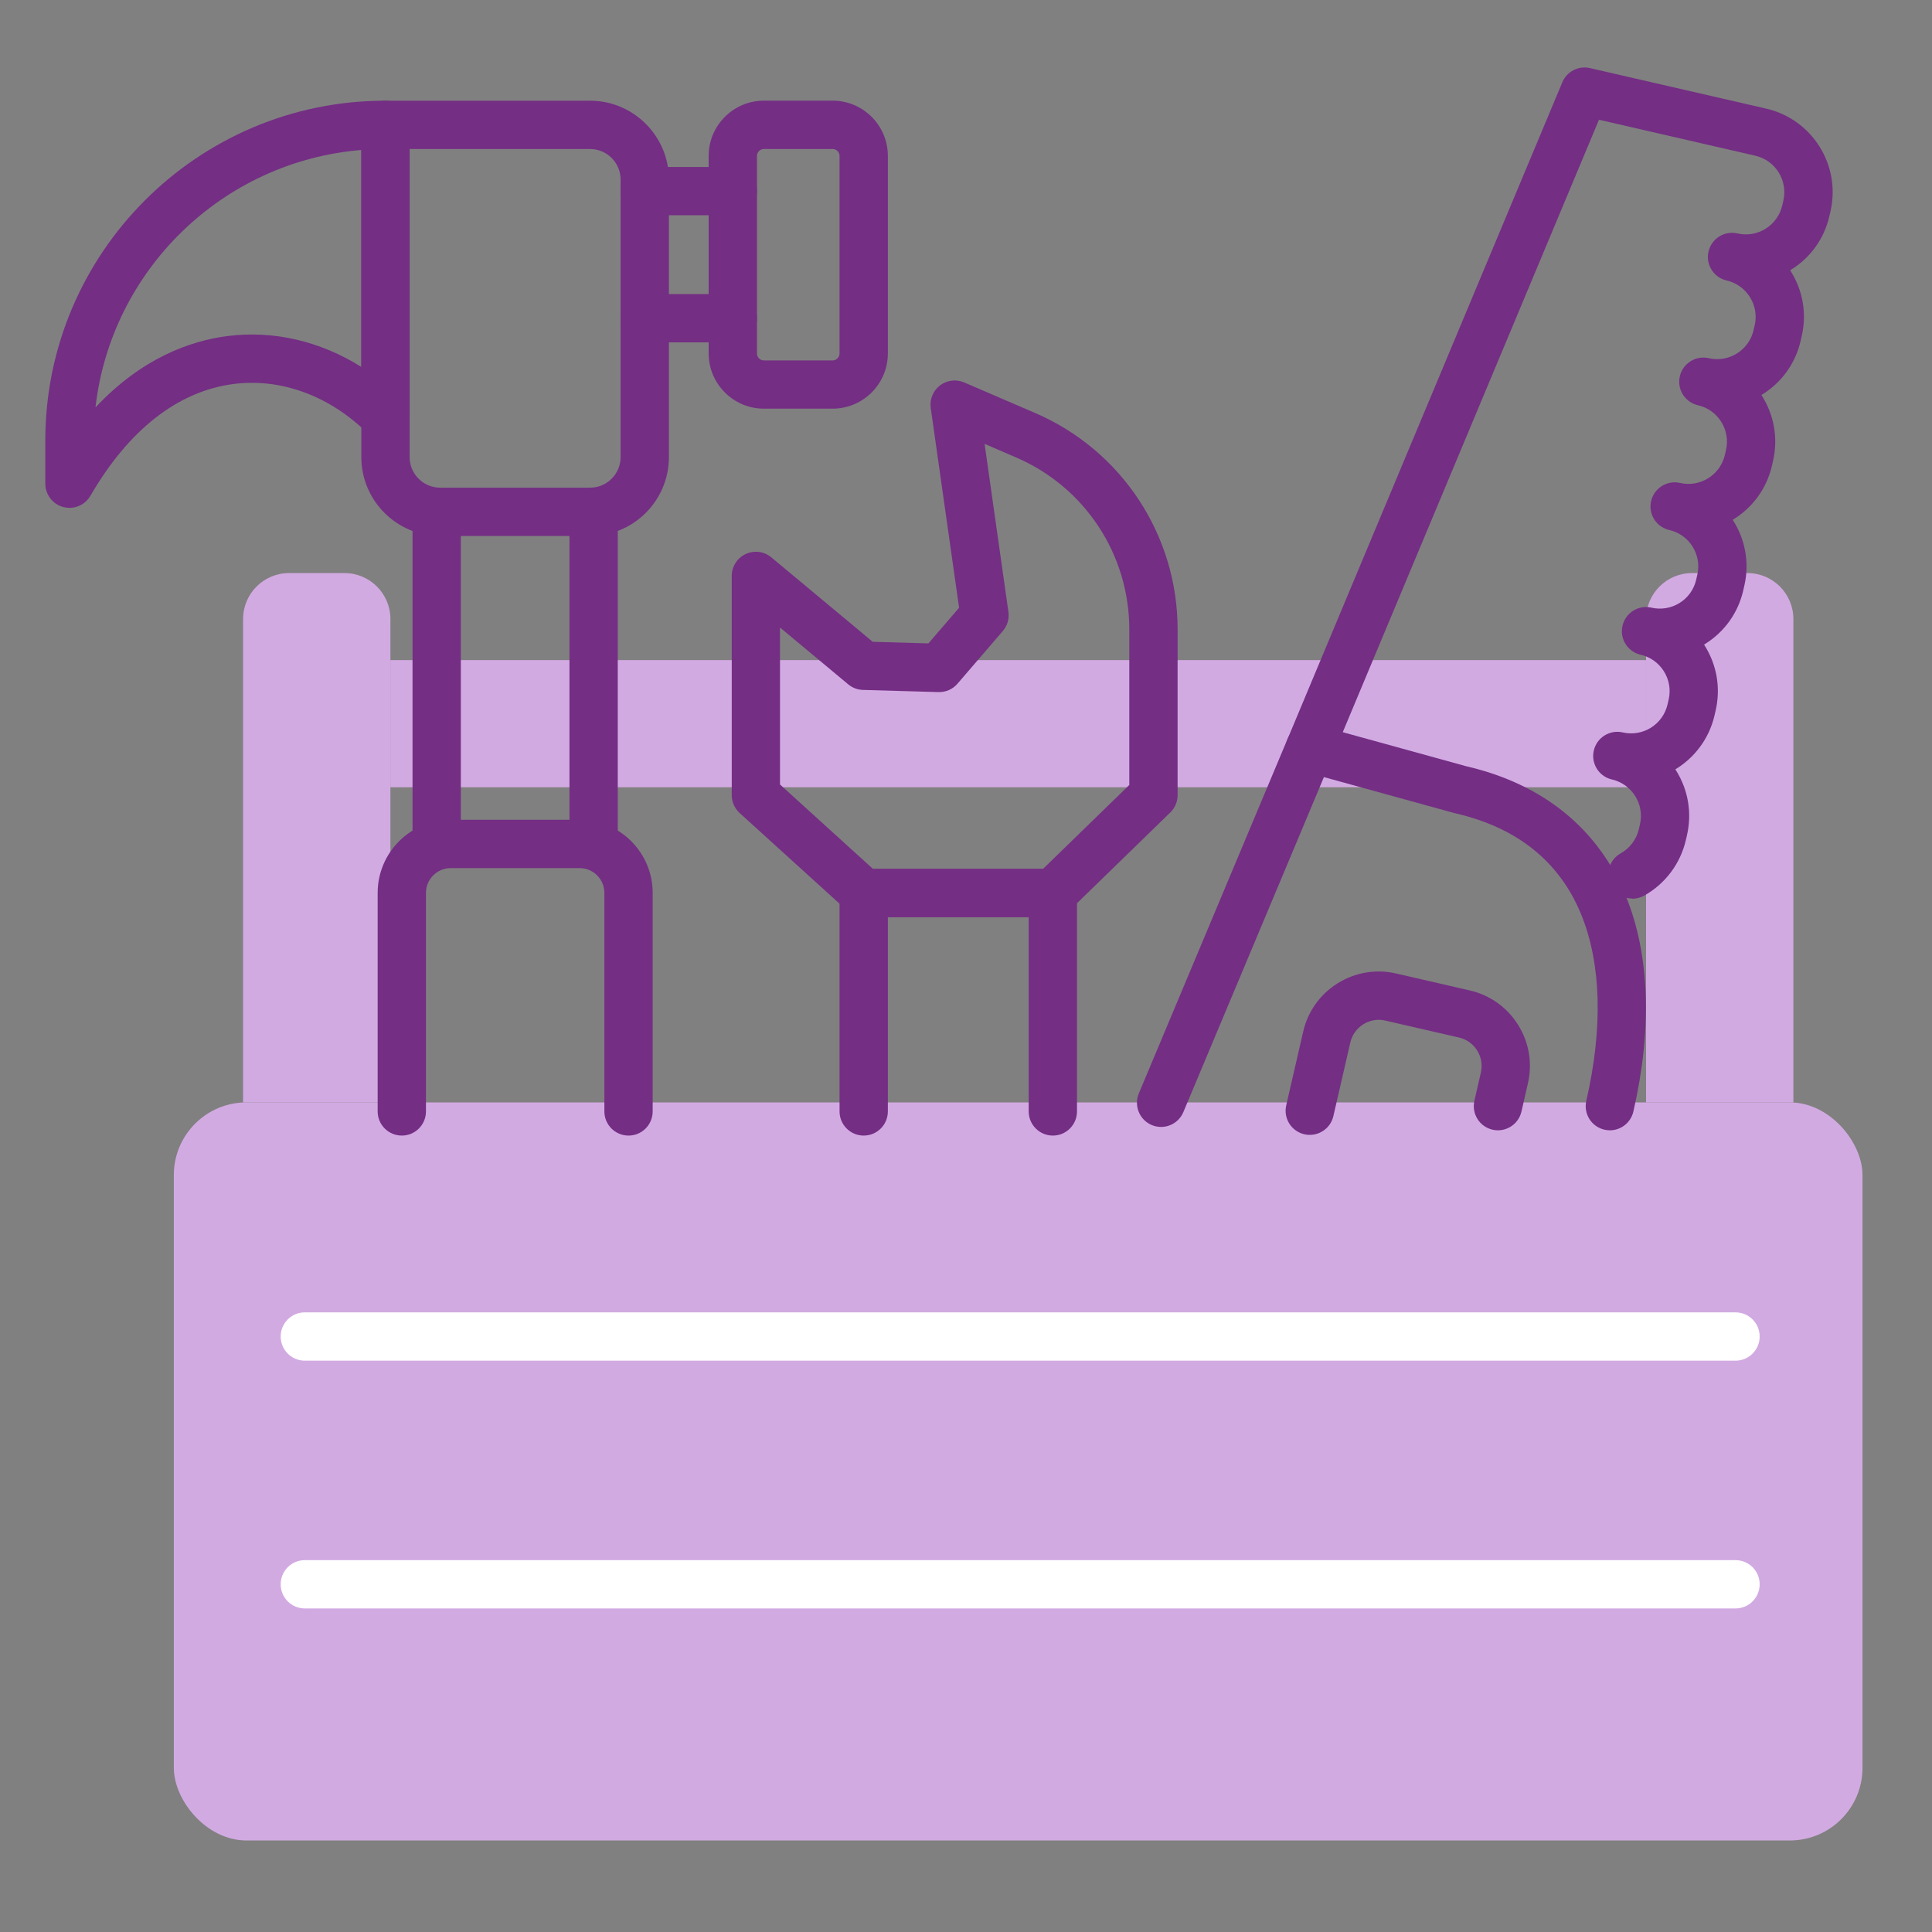 <svg xmlns="http://www.w3.org/2000/svg" id="corabea_attrezzi" viewBox="0 0 400 400"><rect x="0" y="0" width="400" height="400" fill="#808080" stroke="none"/><defs><style>      .cls-1 {        fill: #d2aae2;      }      .cls-2 {        fill: #fff;      }      .cls-3 {        fill: #742e84;      }    </style></defs><g id="corabea_attrezzi-2" data-name="corabea_attrezzi"><rect class="cls-1" x="35.99" y="228.24" width="349.62" height="152.81" rx="15.04" ry="15.04"></rect><path class="cls-2" d="M359.32,281.71H63.11c-2.76,0-5-2.24-5-5s2.24-5,5-5h296.21c2.76,0,5,2.24,5,5s-2.24,5-5,5Z"></path><path class="cls-2" d="M359.32,333.01H63.11c-2.76,0-5-2.24-5-5s2.24-5,5-5h296.21c2.76,0,5,2.24,5,5s-2.24,5-5,5Z"></path><g><path class="cls-1" d="M59.83,118.65h11.49c5.25,0,9.51,4.26,9.51,9.51v100.09h-30.5v-100.09c0-5.25,4.26-9.51,9.51-9.51Z"></path><path class="cls-1" d="M350.3,118.65h11.49c5.25,0,9.51,4.26,9.51,9.51v100.09h-30.5v-100.09c0-5.25,4.26-9.51,9.51-9.51Z"></path><rect class="cls-1" x="80.82" y="136.67" width="259.97" height="26.32"></rect></g><g><path class="cls-3" d="M217.98,235.11c-2.76,0-5-2.24-5-5v-40.22h-29.16v40.22c0,2.76-2.24,5-5,5s-5-2.24-5-5v-45.22c0-2.76,2.24-5,5-5h39.16c2.76,0,5,2.24,5,5v45.22c0,2.76-2.24,5-5,5Z"></path><path class="cls-3" d="M217.98,189.89h-39.16c-1.24,0-2.44-.46-3.36-1.3l-22.32-20.26c-1.04-.95-1.64-2.29-1.64-3.7v-45.39c0-1.94,1.12-3.71,2.88-4.53,1.76-.82,3.83-.56,5.32.69l20.99,17.48,11.53.33,6.35-7.38-5.87-41.36c-.25-1.79.48-3.58,1.91-4.67,1.44-1.1,3.35-1.33,5.01-.62l14.7,6.33c17.91,7.71,29.49,25.29,29.49,44.79v34.33c0,1.35-.55,2.64-1.51,3.58l-20.83,20.26c-.93.91-2.18,1.42-3.49,1.42ZM180.75,179.89h35.2l17.86-17.37v-32.21c0-15.5-9.2-29.48-23.44-35.6l-6.52-2.81,4.93,34.79c.2,1.43-.22,2.87-1.16,3.96l-9.38,10.9c-.98,1.14-2.4,1.78-3.94,1.74l-15.64-.45c-1.12-.03-2.19-.44-3.05-1.16l-14.12-11.76v32.5l19.25,17.48Z"></path><g><path class="cls-3" d="M122.16,110.97h-31.02c-9.01,0-16.33-7.33-16.33-16.33V25.85c0-2.76,2.24-5,5-5h42.35c9.01,0,16.33,7.33,16.33,16.33v57.46c0,9.01-7.33,16.33-16.33,16.33ZM84.81,30.85v63.79c0,3.49,2.84,6.33,6.33,6.33h31.02c3.49,0,6.33-2.84,6.33-6.33v-57.46c0-3.49-2.84-6.33-6.33-6.33h-37.35Z"></path><path class="cls-3" d="M130.13,235.11c-2.76,0-5-2.24-5-5v-45.25c0-2.83-2.3-5.13-5.13-5.13h-26.68c-2.83,0-5.13,2.3-5.13,5.13v45.25c0,2.76-2.24,5-5,5s-5-2.24-5-5v-45.25c0-8.34,6.79-15.13,15.13-15.13h26.68c8.34,0,15.13,6.79,15.13,15.13v45.25c0,2.76-2.24,5-5,5Z"></path><path class="cls-3" d="M14.38,105.14c-.43,0-.87-.06-1.3-.17-2.18-.59-3.7-2.57-3.7-4.83v-8.94c0-38.79,31.56-70.35,70.35-70.35,2.76,0,5.08,2.24,5.08,5v60.5c0,2.02-1.22,3.85-3.09,4.62-1.87.77-4.02.34-5.45-1.09-7.86-7.88-18.06-11.67-27.97-10.37-11.46,1.49-21.69,9.5-29.58,23.14-.91,1.57-2.58,2.5-4.33,2.5ZM74.81,31.05c-28.75,2.36-51.81,24.86-55.04,53.3,9.59-10.24,19.65-13.77,27.23-14.76,9.6-1.25,19.32,1.04,27.81,6.38V31.05Z"></path><path class="cls-3" d="M172.38,84.61h-14.22c-6.31,0-11.44-5.13-11.44-11.44v-40.89c0-6.31,5.13-11.44,11.44-11.44h14.22c6.31,0,11.44,5.13,11.44,11.44v40.89c0,6.31-5.13,11.44-11.44,11.44ZM158.16,30.85c-.79,0-1.44.64-1.44,1.44v40.89c0,.79.64,1.44,1.44,1.44h14.22c.79,0,1.44-.64,1.44-1.44v-40.89c0-.79-.64-1.44-1.44-1.44h-14.22Z"></path><g><path class="cls-3" d="M90.41,179.73c-2.76,0-5-2.24-5-5v-68.76c0-2.76,2.24-5,5-5s5,2.24,5,5v68.76c0,2.76-2.24,5-5,5Z"></path><path class="cls-3" d="M122.9,179.73c-2.76,0-5-2.24-5-5v-68.76c0-2.76,2.24-5,5-5s5,2.24,5,5v68.76c0,2.76-2.24,5-5,5Z"></path></g><g><path class="cls-3" d="M151.73,44.57h-18.23c-2.76,0-5-2.24-5-5s2.24-5,5-5h18.23c2.76,0,5,2.24,5,5s-2.24,5-5,5Z"></path><path class="cls-3" d="M151.73,70.88h-18.23c-2.76,0-5-2.24-5-5s2.24-5,5-5h18.23c2.76,0,5,2.24,5,5s-2.24,5-5,5Z"></path></g></g><g><path class="cls-3" d="M337.99,186.04c-1.75,0-3.45-.92-4.37-2.56-1.35-2.41-.49-5.46,1.92-6.8,1.91-1.07,3.28-2.9,3.77-5.02l.23-1c.96-4.16-1.65-8.32-5.81-9.28-2.32-.53-3.88-2.59-3.88-4.87,0-.37.04-.75.13-1.12.62-2.69,3.3-4.37,5.99-3.75,2.01.46,4.09.11,5.84-.98,1.75-1.1,2.97-2.81,3.44-4.83l.23-1c.96-4.16-1.65-8.32-5.81-9.28-2.32-.53-3.88-2.59-3.88-4.87,0-.37.04-.75.13-1.12.62-2.69,3.3-4.37,5.99-3.75,2.01.46,4.09.11,5.84-.98s2.97-2.81,3.43-4.82l.23-1.01c.96-4.16-1.65-8.32-5.81-9.27-2.32-.53-3.88-2.59-3.88-4.87,0-.37.04-.75.13-1.12.62-2.69,3.31-4.37,5.99-3.75,4.16.96,8.32-1.65,9.28-5.81l.23-1.01c.96-4.16-1.65-8.32-5.81-9.27-2.32-.53-3.88-2.59-3.88-4.87,0-.37.04-.75.13-1.12.62-2.69,3.3-4.37,5.99-3.75,4.16.96,8.32-1.65,9.28-5.81l.23-1c.96-4.16-1.65-8.32-5.81-9.28-2.32-.53-3.88-2.59-3.88-4.87,0-.37.04-.75.13-1.12.62-2.69,3.3-4.37,5.99-3.75,2.01.46,4.09.12,5.84-.98,1.75-1.1,2.97-2.81,3.44-4.83l.23-1c.96-4.16-1.65-8.32-5.81-9.28l-32.37-7.45-55.25,132.07c-1.07,2.55-4,3.75-6.54,2.68-2.55-1.07-3.75-3.99-2.68-6.54l56.88-135.96c.94-2.25,3.36-3.49,5.73-2.94l36.48,8.39c9.53,2.19,15.51,11.73,13.31,21.26l-.23,1c-1.06,4.62-3.86,8.55-7.88,11.06-.08.05-.16.1-.24.15.05.08.1.16.15.23,2.51,4.02,3.31,8.77,2.25,13.39l-.23,1c-1.12,4.87-4.15,8.81-8.12,11.2,2.52,3.89,3.53,8.76,2.41,13.63l-.23,1.01c-1.12,4.87-4.15,8.8-8.12,11.2,2.52,3.89,3.53,8.76,2.41,13.62l-.23,1.01c-1.06,4.62-3.86,8.54-7.87,11.06-.08.05-.16.1-.24.15.05.08.1.16.15.24,2.51,4.02,3.31,8.77,2.25,13.39l-.23,1c-1.12,4.86-4.15,8.8-8.12,11.2.05.08.1.16.16.24,2.51,4.02,3.31,8.77,2.25,13.39l-.23,1c-1.12,4.87-4.27,9.07-8.63,11.51-.77.43-1.61.64-2.44.64Z"></path><path class="cls-3" d="M333.31,234.02c-.37,0-.75-.04-1.13-.13-2.69-.62-4.37-3.3-3.75-5.99,3.47-15.07,3.1-28.41-1.07-38.59-4.48-10.94-13.25-17.98-26.07-20.93-.07-.02-.14-.03-.21-.05l-26.98-7.44-29.1,69.36c-1.07,2.55-4,3.75-6.54,2.68-2.55-1.07-3.74-4-2.68-6.54l30.8-73.42c.97-2.32,3.51-3.56,5.94-2.89l31.11,8.58c15.89,3.68,27.29,12.97,32.98,26.86,4.95,12.1,5.49,27.53,1.56,44.62-.53,2.31-2.59,3.88-4.87,3.88Z"></path><path class="cls-3" d="M271.17,234.97c-.37,0-.75-.04-1.12-.13-2.69-.62-4.37-3.3-3.75-5.99l3.51-15.26c.96-4.18,3.49-7.73,7.12-10,3.63-2.27,7.93-3,12.11-2.04l15.26,3.51c4.17.96,7.73,3.49,10,7.12,2.27,3.63,3,7.93,2.04,12.11l-1.34,5.85c-.62,2.69-3.31,4.37-5.99,3.75-2.69-.62-4.37-3.3-3.75-5.99l1.34-5.85c.75-3.25-1.29-6.5-4.53-7.24l-15.26-3.51c-3.24-.75-6.49,1.29-7.24,4.53l-3.51,15.25c-.53,2.31-2.59,3.88-4.87,3.88Z"></path></g></g></g></svg>
